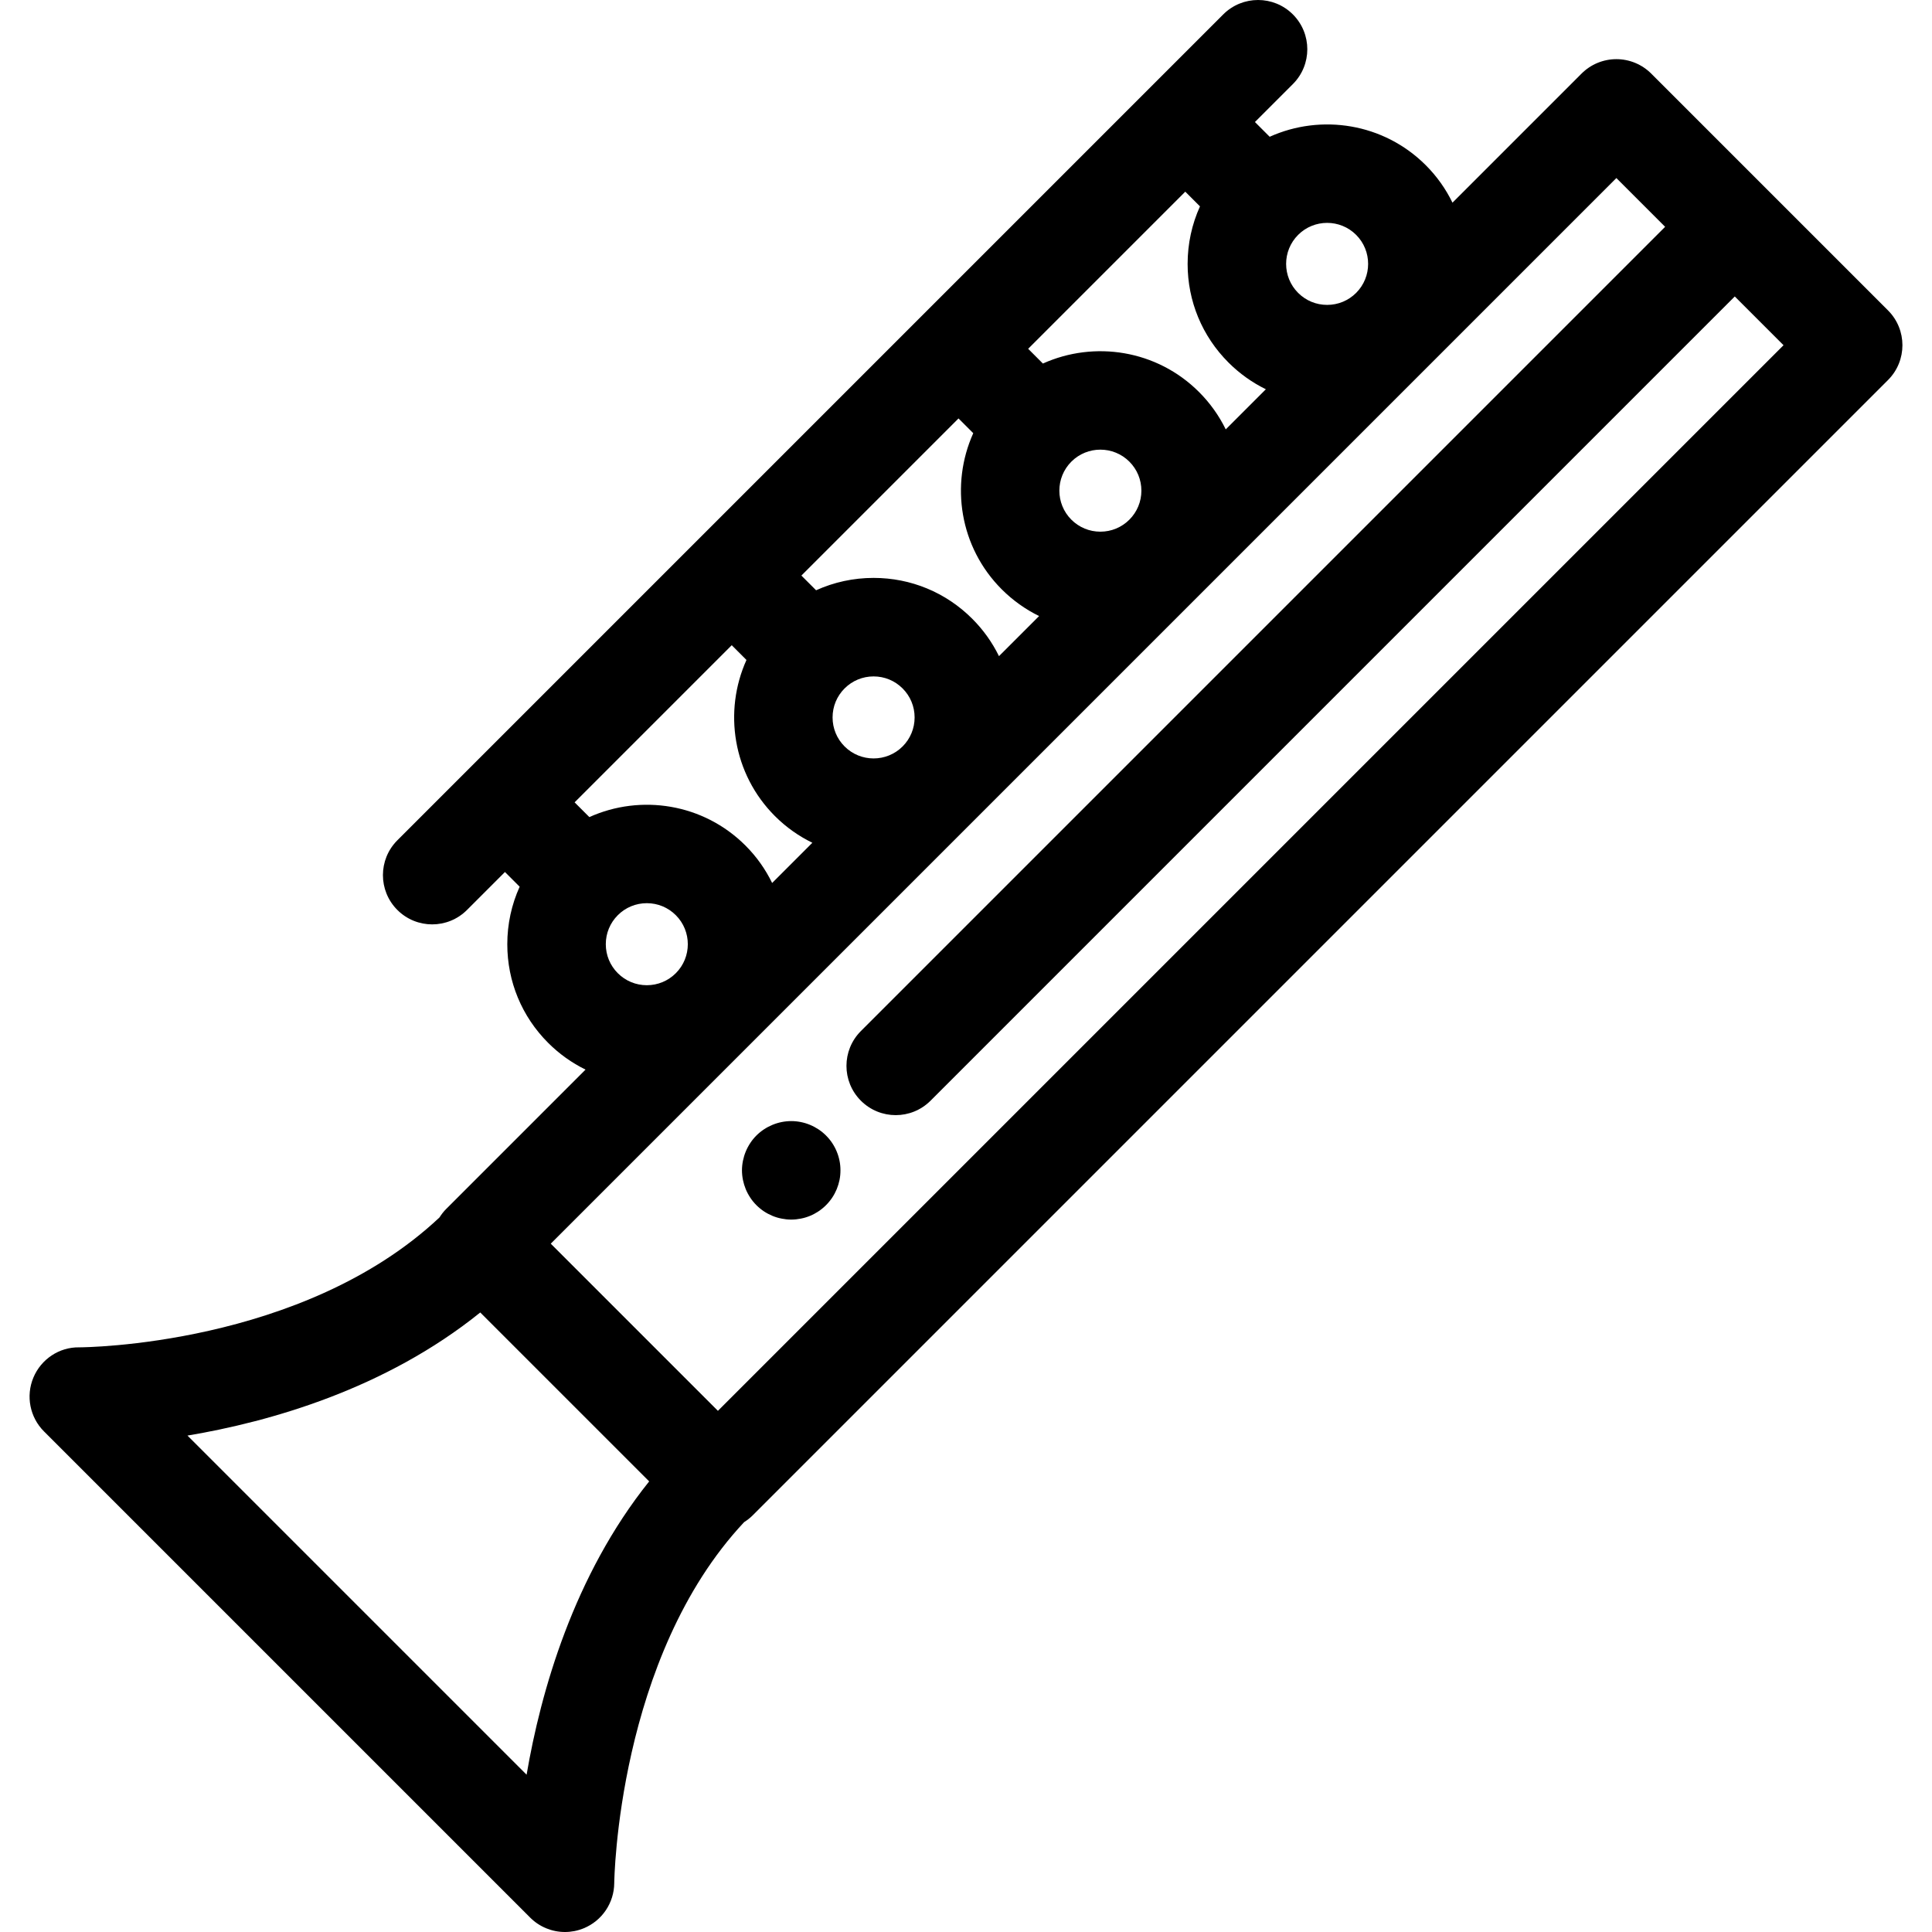 <?xml version="1.0" encoding="iso-8859-1"?>
<!-- Uploaded to: SVG Repo, www.svgrepo.com, Generator: SVG Repo Mixer Tools -->
<svg fill="#000000" height="800px" width="800px" version="1.1" id="Layer_1" xmlns="http://www.w3.org/2000/svg" xmlns:xlink="http://www.w3.org/1999/xlink" 
	 viewBox="0 0 512.003 512.003" xml:space="preserve">
<g>
	<g>
		<path d="M500.344,82.257L437.589,19.5c-2.448-2.447-5.767-3.823-9.229-3.823c-3.461,0-6.782,1.376-9.229,3.823l-34.208,34.208
			c-1.746-3.585-4.097-6.947-7.07-9.922c-11.169-11.168-27.761-13.677-41.373-7.541l-3.908-3.908L342.63,22.28
			c5.097-5.097,5.097-13.361,0-18.459c-5.098-5.095-13.359-5.095-18.459,0L105.305,222.689c-5.097,5.097-5.097,13.361,0,18.459
			c2.549,2.548,5.889,3.823,9.229,3.823c3.34,0,6.68-1.275,9.229-3.823l10.057-10.057l3.896,3.896
			c-2.14,4.727-3.276,9.896-3.276,15.24c0,9.876,3.845,19.161,10.829,26.143c2.937,2.937,6.284,5.311,9.907,7.086l-36.907,36.906
			c-0.692,0.692-1.288,1.461-1.801,2.275c-36.281,34.097-94.471,34.425-95.482,34.425c-0.004,0-0.008,0-0.009,0
			c-5.277-0.086-10.088,3.13-12.13,8.016c-2.043,4.886-0.932,10.521,2.811,14.265l128.844,128.844
			c2.494,2.493,5.828,3.816,9.221,3.816c1.668,0,3.352-0.32,4.957-0.979c4.868-1.994,8.063-6.727,8.102-11.989
			c0.004-0.604,0.843-59.828,34.419-95.649c0.808-0.509,1.578-1.107,2.283-1.81l300.859-300.859
			C505.441,95.618,505.441,87.354,500.344,82.257z M344.018,62.245c2.12-2.12,4.903-3.181,7.687-3.181
			c2.784,0,5.568,1.061,7.687,3.179c4.238,4.239,4.238,11.136,0,15.375c-2.053,2.052-4.783,3.182-7.687,3.182
			c-2.904,0-5.633-1.13-7.687-3.183C339.779,73.379,339.779,66.483,344.018,62.245z M314.114,50.795l3.895,3.896
			c-2.14,4.729-3.276,9.896-3.276,15.24c0,9.875,3.846,19.161,10.83,26.143c2.937,2.937,6.284,5.311,9.907,7.084l-10.632,10.632
			c-1.775-3.623-4.149-6.971-7.086-9.907c-11.167-11.168-27.759-13.677-41.372-7.541l-3.906-3.908L314.114,50.795z M302.481,130.03
			c0,2.904-1.132,5.633-3.185,7.687c-2.053,2.054-4.783,3.183-7.687,3.183c-2.904,0-5.633-1.13-7.687-3.182
			c-4.238-4.239-4.238-11.137-0.001-15.375c2.12-2.121,4.905-3.181,7.689-3.181s5.569,1.06,7.687,3.179
			C301.349,124.395,302.481,127.126,302.481,130.03z M254.018,110.892l3.908,3.908c-6.136,13.613-3.627,30.205,7.54,41.375
			c2.937,2.937,6.284,5.311,9.907,7.084l-10.632,10.63c-1.775-3.623-4.148-6.971-7.084-9.907
			c-6.984-6.984-16.269-10.829-26.145-10.829c-5.345,0-10.512,1.135-15.239,3.276l-3.896-3.896L254.018,110.892z M242.383,190.128
			c0,2.904-1.132,5.633-3.183,7.687c-4.239,4.237-11.137,4.237-15.373,0c-2.053-2.053-3.183-4.783-3.183-7.687
			c0-2.904,1.129-5.634,3.182-7.687c2.053-2.053,4.783-3.183,7.686-3.183c2.904,0,5.633,1.13,7.687,3.183
			C241.252,184.493,242.383,187.224,242.383,190.128z M152.278,212.631l41.639-41.64l3.906,3.908
			c-6.135,13.613-3.626,30.205,7.544,41.373c2.973,2.973,6.335,5.324,9.919,7.07l-10.659,10.659
			c-1.745-3.585-4.094-6.947-7.069-9.922c-11.169-11.168-27.761-13.677-41.373-7.541L152.278,212.631z M179.101,257.909
			c-2.053,2.053-4.783,3.185-7.687,3.185c-2.904,0-5.633-1.132-7.689-3.185c-2.052-2.053-3.182-4.782-3.182-7.686
			c0-2.904,1.13-5.633,3.183-7.687c2.053-2.054,4.785-3.182,7.687-3.182c2.904,0,5.633,1.13,7.687,3.182
			C183.339,246.775,183.339,253.672,179.101,257.909z M139.555,470.32l-89.874-89.873c21.91-3.678,52.411-12.325,77.591-32.626
			l44.767,44.765C151.998,417.597,143.316,448.324,139.555,470.32z M190.256,373.888l-44.298-44.298L428.359,47.188l12.92,12.92
			L228.145,273.242c-5.097,5.097-5.097,13.361,0,18.459c2.549,2.548,5.889,3.823,9.229,3.823c3.34,0,6.68-1.275,9.229-3.823
			L459.737,78.565l12.921,12.921L190.256,373.888z"/>
	</g>
</g>
<g>
	<g>
		<path d="M222.484,307.61c-0.17-0.837-0.416-1.659-0.743-2.441c-0.326-0.796-0.732-1.553-1.201-2.258
			c-0.483-0.718-1.031-1.383-1.631-1.984c-2.428-2.428-5.783-3.824-9.216-3.824c-3.446,0-6.8,1.395-9.24,3.824
			c-0.6,0.6-1.148,1.266-1.617,1.984c-0.47,0.705-0.874,1.462-1.201,2.258c-0.326,0.783-0.574,1.604-0.744,2.441
			c-0.17,0.835-0.261,1.697-0.261,2.545c0,0.847,0.091,1.71,0.261,2.558c0.17,0.822,0.418,1.645,0.744,2.439
			c0.326,0.784,0.731,1.541,1.201,2.246c0.469,0.718,1.017,1.383,1.617,1.984c0.6,0.6,1.267,1.149,1.985,1.631
			c0.705,0.47,1.475,0.874,2.257,1.201c0.784,0.326,1.605,0.574,2.441,0.732c0.848,0.17,1.697,0.261,2.558,0.261
			c0.848,0,1.697-0.091,2.545-0.261c0.835-0.157,1.644-0.406,2.441-0.732c0.783-0.326,1.54-0.731,2.245-1.201
			c0.718-0.483,1.385-1.031,1.985-1.631c0.6-0.6,1.149-1.266,1.631-1.984c0.469-0.705,0.874-1.462,1.201-2.246
			c0.326-0.795,0.573-1.617,0.743-2.439c0.171-0.848,0.248-1.711,0.248-2.558C222.732,309.306,222.654,308.444,222.484,307.61z"/>
	</g>
</g>
</svg>
